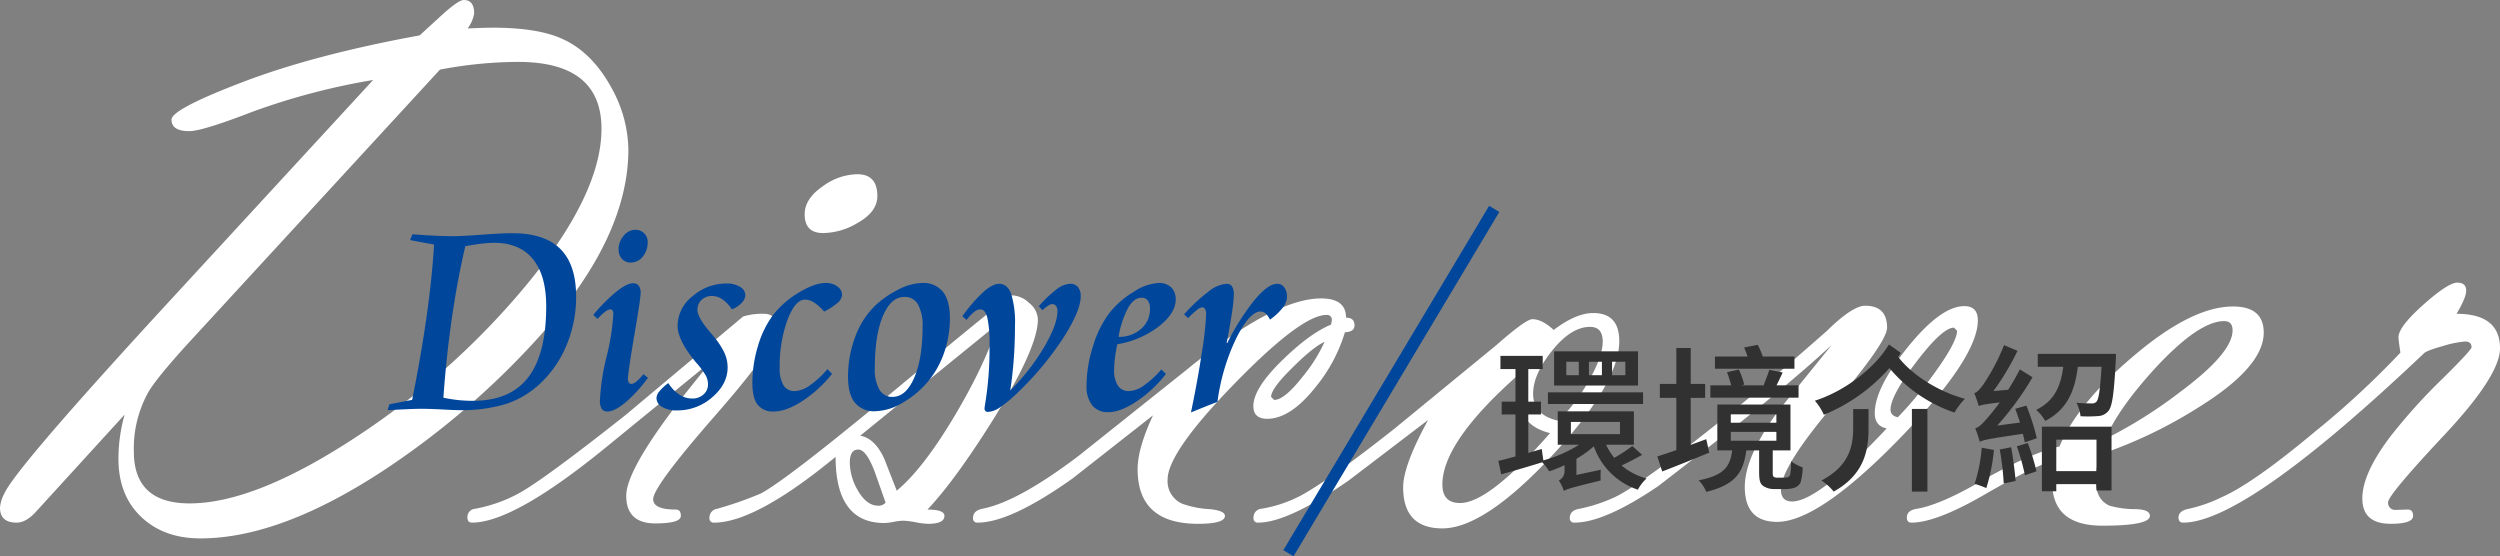 <svg xmlns="http://www.w3.org/2000/svg" width="631.641" height="140.548" viewBox="0 0 631.641 140.548">
  <rect x="0" y="0" width="631.641" height="140.548" fill="#808080" stroke="none"/>
  <g id="discover_title" transform="translate(-203.475 -667.085)">
    <path id="Path_342" data-name="Path 342" d="M132.725-124.855q3.984-.194,6.413-.194,11.465,0,17.684,2.915,7.482,3.4,12.437,12.631a32.9,32.9,0,0,1,4.081,15.158q0,22.25-22.153,46.93A205.03,205.03,0,0,1,112.418-13.8Q85.7,3.984,65.2,3.984q-9.231,0-14.963-5.441T44.5-16.129A40.94,40.94,0,0,1,46.065-27.3L23.72-2.818Q21.191,0,18.759,0q-4.184,0-4.184-3.789a9.009,9.009,0,0,1,1.166-3.692q3.111-6.7,43.444-50.428l49.664-53.926a170.559,170.559,0,0,0-30.719,8.113q-12.443,4.81-15.75,4.81-4.471,0-4.471-2.915,0-2.623,18.082-9.522t44.619-11.757l5.623-5.15q4.169-3.789,5.526-3.789,2.617,0,2.617,3.4A8.765,8.765,0,0,1,132.725-124.855Zm-6.994,10.4L62-45.181q-7.772,8.55-9.909,12.145a29.269,29.269,0,0,0-3.7,15.06q0,13.117,14.089,13.117,16.518,0,41.975-16.712a194.25,194.25,0,0,0,42.558-37.8q19.53-23.416,19.53-40.129,0-16.906-21.083-16.906A107.5,107.5,0,0,0,125.731-114.459Zm96.812,41.295q-4.664,0-4.664-4.761,0-3.984,4.761-7.19a15.1,15.1,0,0,1,8.55-2.915q5.052,0,5.053,5.538,0,3.984-5.053,6.8A17.193,17.193,0,0,1,222.544-73.164ZM179.6-5.922q0,2.619,5.714,2.619,1.281,0,1.281,1.6,0,1.9-6.458,1.9-7.339,0-7.339-7,0-8.162,21.667-34.1L167.938-19.238Q144.424,0,133.833,0q-1.166,0-1.166-1.3a2.1,2.1,0,0,1,1.943-2.2,36.99,36.99,0,0,0,11.174-3.976q6.316-3.49,26.817-19.685l29.732-24.922a16.387,16.387,0,0,1,5.247-.679q3.3,0,3.3,3.782,0,4.073-15.643,21.965T179.6-5.922Zm46.094-10.693Q205.482,0,194.988,0a1.046,1.046,0,0,1-1.166-1.2,2.238,2.238,0,0,1,1.943-2.3,91.336,91.336,0,0,0,11.077-3.879q7-3.783,35.562-27.546,27.109-22.5,27.789-22.5a6.679,6.679,0,0,1,4.421,1.939,5.58,5.58,0,0,1,2.186,4.171q0,7.079-11.077,24.926Q256.1-10.966,248.914-3.3q4.275,0,4.275,1.6,0,2-4.119,2A19.218,19.218,0,0,1,245.883-.1,19.218,19.218,0,0,0,242.7-.486a13.924,13.924,0,0,0-2.332.291A13.924,13.924,0,0,1,238.031.1Q225.692.1,225.692-16.615Zm15.449,8.543q6.8-5.648,14.963-19.474,7.579-12.853,10.591-22.688L231.91-21.959q3.6.586,6.024,5.672Zm-2.818,3.018L235.6-12.785q-2.138-5.676-4.178-5.676-2.138,0-2.138,3.326a14.146,14.146,0,0,0,1.943,6.849q2.235,4.011,5.247,4.011A2.325,2.325,0,0,0,238.323-5.054Zm67.568-22.055L285.583-11.174Q269.843,0,261.584,0a1.046,1.046,0,0,1-1.166-1.2q0-1.8,2.332-2.3,9.036-1.746,24.485-13.481L314.247-38.51q22.153-18.136,34.1-18.136,6.316,0,6.316,4.858,2.138,0,2.138,1.943,0,1.652-2.429,1.749a39.789,39.789,0,0,1-7.287,13.7q-6.413,8.162-12.34,8.162-3.5,0-3.5-3.206,0-4.567,7.579-11.854,6.7-6.51,12.048-8.745l.194-1.069a1.2,1.2,0,0,0-1.363-1.36q-6.331,0-23.228,17.358t-16.9,24.243a6.2,6.2,0,0,0,3.742,6.109A24.281,24.281,0,0,0,320.318-3.4q3.742.4,3.742,1.7,0,2-6.832,2Q302,.291,302-13.506,302-18.753,305.891-27.109Zm43.335-18.558q-2.818,1.256-7.967,6.37-5.538,5.406-5.538,7.529L336.5-31q2.623,0,7.287-5.985A39.289,39.289,0,0,0,349.225-45.667ZM375.4-25.943,355.386-10.688Q340.034,0,332.455,0a1.046,1.046,0,0,1-1.166-1.2,2.153,2.153,0,0,1,1.943-2.3,32.574,32.574,0,0,0,10.105-3.393q7.287-3.976,23.708-16.97L392.7-44.9q7.384-6.5,9.036-6.5,2.452,0,5.393,2.721,5.619-4.275,9.979-4.275,6.587,0,6.587,7.093,0,10.591-16.906,28.858Q389.587,1.457,379,1.457q-9.911,0-9.911-10.4Q369.086-14.38,375.4-25.943Zm32.938.2a45.916,45.916,0,0,0,7.19-9.272q3.984-6.733,3.984-10.734,0-3.709-3.206-3.709-4.761,0-9.571,6t-4.81,10.881Q401.927-27.109,408.34-25.742Zm-9.522-12.152Q379-20.547,379-9.633q0,4.678,4.47,4.678,7.287,0,22.736-17.664-8.162-1.946-8.162-10.507A16.255,16.255,0,0,1,398.818-37.894Zm92.441,14.089q-3.012-.583-3.012-3.887,0-6.316,8.356-16.664T510.886-54.7q3.4,0,3.4,3.6,0,9.522-20.016,30.121Q473.964-.194,463.568-.194q-8.162,0-8.162-8.842,0-7.579,8.356-19.044l13.6-16.809q-9.522,8.842-25.748,21.667L433.544-9.231Q419.941,0,412.362,0A1.046,1.046,0,0,1,411.2-1.2q0-1.9,2.429-2.3a40.081,40.081,0,0,0,8.453-2.716q5.927-2.52,26.72-19.1,9.425-7.371,27.3-23.081,6.51-6.4,9.716-6.4,5.538,0,5.538,5.538,0,3.6-13.409,19.384T464.539-8.356q0,3.012,2.818,3.012Q473.964-5.344,491.259-23.805Zm2.818-2.818a97.916,97.916,0,0,0,8.842-10.591q6.121-8.356,6.121-11.271l-.777-.777q-2.915,0-9.473,8.6t-6.559,12.1Q492.231-27.011,494.077-26.623Zm39.682,10.882Q528.9-14.575,515.492-6.8,503.638,0,497.517,0q-1.166,0-1.166-1.3,0-1.8,2.526-2.2,5.927-.966,16.712-7.243,11.854-6.759,19.336-8.5,4.47-10.785,18.461-22.639,14.866-12.728,25.36-12.728,7.773,0,7.773,6.607,0,8.648-16.421,18.85A116.4,116.4,0,0,1,545.418-17.3a15.865,15.865,0,0,0-1.36,6.464q0,5.018,3.522,6.562a24.3,24.3,0,0,0,6.656.868q3.522.1,3.522,1.691,0,2.487-12,2.487-12.681,0-12.681-10.979A25.291,25.291,0,0,1,533.759-15.741Zm12.826-5.441a117.132,117.132,0,0,0,18.85-11.854q13.214-9.814,13.214-15.546,0-2.332-2.138-2.332-6.316,0-17.2,11.66Q549.6-28.663,546.584-21.182ZM621.05-42.946q-.486-3.206-.486-3.887,0-2.623,6.267-8.21t8.6-5.587q2.235,0,2.235,2.04,0,1.749-2.429,5.83,10.979,0,10.979,8.728,0,6.885-14.137,21.964T617.941-5.145a1.778,1.778,0,0,0,1.819,1.939l3.158-.1q1.339,0,1.339,1.6,0,2-5.635,2-7.19,0-7.19-6.413,0-6.316,7.164-15.741a143.586,143.586,0,0,1,13.266-14.672q7.164-7.093,7.164-7.773,0-1.457-1.638-1.457a25.686,25.686,0,0,0-5.494,1.117q-4.048,1.117-4.819,1.8Q581.893,0,566.153,0q-1.166,0-1.166-1.3,0-1.7,2.623-2.2a37.628,37.628,0,0,0,8.453-3q7.87-3.489,23.514-16.574A217.8,217.8,0,0,0,621.05-42.946Z" transform="translate(188.901 799.13)" fill="#fff"/>
    <path id="Path_341" data-name="Path 341" d="M-.684.342l.479-1.47L5.537-2.256Q7.861-13.809,9.229-23.584t1.846-17.91l-6.05-1.128.581-1.47q3.042.239,5.64.359t4.58.12q2.324,0,7.349-.376t7.69-.376q8.1,0,12.1,3.965t4,12.065A31.459,31.459,0,0,1,44.6-16.2a27.935,27.935,0,0,1-6.665,9.775,23.158,23.158,0,0,1-8.613,5.178A38.712,38.712,0,0,1,17.295.342q-.991,0-4.153-.171T7.827,0Q6.6,0,4.648.085T-.684.342ZM13.433-2.8a35.375,35.375,0,0,0,3.623.581,35.6,35.6,0,0,0,3.862.205q9.365,0,13.928-5.913t4.563-17.979q0-7.827-3.367-11.929t-9.792-4.1a27.158,27.158,0,0,0-3.145.205q-1.743.205-4.136.649-2.051,8.818-3.435,18.457T13.433-2.8ZM63.984-8.75l1.128.923A35.777,35.777,0,0,1,59.4-1.572Q56.67.684,54.893.684A1.643,1.643,0,0,1,53.44.017a3.756,3.756,0,0,1-.461-2.1A57.3,57.3,0,0,1,54.67-13.21a57.384,57.384,0,0,0,1.692-10.715,1.719,1.719,0,0,0-.188-.889.589.589,0,0,0-.53-.308,2.418,2.418,0,0,0-1.333.581A14.892,14.892,0,0,0,52.363-22.7L51.3-23.721A43.059,43.059,0,0,1,57.148-29.6q2.666-2.119,4.17-2.119a1.746,1.746,0,0,1,1.47.615,2.977,2.977,0,0,1,.479,1.846q0,1.2-1.094,7.69-.376,2.188-.581,3.452-.718,4.238-1.128,7.041t-.41,3.384a1.984,1.984,0,0,0,.222,1.06.775.775,0,0,0,.7.342,2.189,2.189,0,0,0,1.23-.615A14.1,14.1,0,0,0,63.984-8.75ZM61.934-45.22a3.014,3.014,0,0,1,2.222.889,2.973,2.973,0,0,1,.889,2.188A5.59,5.59,0,0,1,63.8-38.452a3.8,3.8,0,0,1-3.025,1.5,2.888,2.888,0,0,1-2.222-.923,3.382,3.382,0,0,1-.854-2.393,5.169,5.169,0,0,1,1.282-3.452A3.8,3.8,0,0,1,61.934-45.22Zm24.37,20.1a8.666,8.666,0,0,0-2.375-2.529,4.715,4.715,0,0,0-2.649-.854,3.645,3.645,0,0,0-2.615.991,3.258,3.258,0,0,0-1.042,2.461q0,1.914,2.974,5.435.718.82,1.094,1.3a19.167,19.167,0,0,1,2.734,4.153,8.907,8.907,0,0,1,.82,3.674q0,4.238-3.879,7.571A13.314,13.314,0,0,1,72.427.41a6.973,6.973,0,0,1-3.743-.889,2.612,2.612,0,0,1-1.418-2.256,2.948,2.948,0,0,1,.8-1.743,11.769,11.769,0,0,1,2.2-2.017,9.57,9.57,0,0,0,2.786,2.922,5.888,5.888,0,0,0,3.23.974A4.1,4.1,0,0,0,79.16-3.623a3.358,3.358,0,0,0,1.128-2.6,4.736,4.736,0,0,0-.564-2.188,20.245,20.245,0,0,0-2.478-3.315l-.137-.171Q72.6-17.363,72.6-20.986a9.565,9.565,0,0,1,3.777-7.451,12.9,12.9,0,0,1,8.6-3.213,6.231,6.231,0,0,1,3.418.854,2.462,2.462,0,0,1,1.333,2.085,3.018,3.018,0,0,1-.957,1.965A6.411,6.411,0,0,1,86.3-25.122Zm23.311.547a11.609,11.609,0,0,0-2.512-2.273,4.354,4.354,0,0,0-2.307-.735q-2.5,0-4.443,5.161A34.093,34.093,0,0,0,98.4-10.356a8.171,8.171,0,0,0,.957,4.409,3.166,3.166,0,0,0,2.837,1.47A7.055,7.055,0,0,0,105.991-5.9a23.609,23.609,0,0,0,4.478-4.119l1.162,1.2a32.56,32.56,0,0,1-7.622,6.938Q99.976.684,96.934.684a4.848,4.848,0,0,1-4.119-1.726Q91.5-2.769,91.5-6.494a32.027,32.027,0,0,1,1.384-9.28,25.09,25.09,0,0,1,3.708-7.742,23.216,23.216,0,0,1,6.58-5.811q4.05-2.461,6.853-2.461a4.774,4.774,0,0,1,2.957.889,2.6,2.6,0,0,1,1.179,2.119,2.981,2.981,0,0,1-1.2,2.051A14.441,14.441,0,0,1,109.614-24.575ZM134.5-20.713a11.007,11.007,0,0,0-1.162-5.657,3.763,3.763,0,0,0-3.418-1.9q-3.418,0-5.452,4.854t-2.034,13.125a10.431,10.431,0,0,0,1.145,5.435,3.688,3.688,0,0,0,3.333,1.846q3.384,0,5.486-4.854T134.5-20.713Zm-.1-11.074a6.267,6.267,0,0,1,5.247,2.239q1.76,2.239,1.76,6.648a26.361,26.361,0,0,1-1.35,8.391,23.3,23.3,0,0,1-3.811,7.161,23.981,23.981,0,0,1-6.682,5.759,14.183,14.183,0,0,1-6.99,2.2,6.238,6.238,0,0,1-5.178-2.153q-1.726-2.153-1.726-6.528A28.235,28.235,0,0,1,117.493-18.2a21,21,0,0,1,5.007-7.844,25.359,25.359,0,0,1,6.084-4.187A13.546,13.546,0,0,1,134.395-31.787Zm11.211,9.331-1.06-.923a39.181,39.181,0,0,1,5.315-6.135q2.341-2.068,3.982-2.068,2.085,0,3.042,2.563a24.712,24.712,0,0,1,.957,8.032q0,4.1-.291,8.22t-.906,8.152a55.43,55.43,0,0,0,8.647-11.108q3.281-5.674,3.281-8.921a2.167,2.167,0,0,0-.359-1.35,1.168,1.168,0,0,0-.974-.461,2,2,0,0,0-.974.376,12.163,12.163,0,0,0-1.487,1.162l-.923-.991a30.419,30.419,0,0,1,4.529-4.307,6.047,6.047,0,0,1,3.4-1.367,2.445,2.445,0,0,1,1.965.82,3.532,3.532,0,0,1,.7,2.358q0,3.657-4.512,10.664A77.66,77.66,0,0,1,158.355-3.931a30.484,30.484,0,0,1-4.307,3.572A5.885,5.885,0,0,1,151.074.786a.958.958,0,0,1-.7-.222.958.958,0,0,1-.222-.7q0-.1.1-.752a85.7,85.7,0,0,0,1.162-15.073,31.546,31.546,0,0,0-.547-7.058q-.547-2.1-1.777-2.1a2.525,2.525,0,0,0-1.47.581A12.732,12.732,0,0,0,145.605-22.456ZM183.682-16.3q-.376,1.88-.581,3.521a23.731,23.731,0,0,0-.205,2.905,7.041,7.041,0,0,0,.957,4.016,3.158,3.158,0,0,0,2.769,1.384,6.9,6.9,0,0,0,3.726-1.367,24.3,24.3,0,0,0,4.478-4.1l1.162,1.128A31.716,31.716,0,0,1,188.5-1.812Q184.434.854,181.426.854a4.962,4.962,0,0,1-4.084-1.743,7.727,7.727,0,0,1-1.418-4.99,32.959,32.959,0,0,1,1.658-10,26.119,26.119,0,0,1,4.153-8.357,22.7,22.7,0,0,1,6.135-5.332,12.734,12.734,0,0,1,6.238-2.222,4.4,4.4,0,0,1,3.2,1.111,4.11,4.11,0,0,1,1.145,3.093q0,3.418-4.255,6.768A23.679,23.679,0,0,1,183.682-16.3Zm.342-1.88a8.181,8.181,0,0,0,5.691-2.017,6.522,6.522,0,0,0,2.239-5.059,3.382,3.382,0,0,0-.547-2.1,1.953,1.953,0,0,0-1.641-.7q-1.846,0-3.333,2.546A23.891,23.891,0,0,0,184.023-18.184Zm38.247-4.341A4.987,4.987,0,0,0,221.16-24.1a1.927,1.927,0,0,0-1.282-.479q-2.7,0-6.084,6.665a52.651,52.651,0,0,0-4.785,16.167q-1.4.513-3.674,1.436T202.31.923q1.743-8.34,2.786-15.381a80.61,80.61,0,0,0,1.042-9.4,2.749,2.749,0,0,0-.256-1.316.828.828,0,0,0-.769-.461,2.823,2.823,0,0,0-1.384.735,20.079,20.079,0,0,0-2.136,2l-1.025-.957a44.165,44.165,0,0,1,6.2-5.776,8.3,8.3,0,0,1,4.495-1.948,1.6,1.6,0,0,1,1.436.667,3.954,3.954,0,0,1,.444,2.136,38.124,38.124,0,0,1-.5,4.666q-.5,3.367-1.316,7.468l.137.068a60.414,60.414,0,0,1,6.99-11.006q3.367-4,5.623-4a2.159,2.159,0,0,1,1.812.906,3.9,3.9,0,0,1,.684,2.41,4.651,4.651,0,0,1-1.094,2.751A15.1,15.1,0,0,1,222.271-22.524Z" transform="translate(302.069 770.369)" fill="#00469b"/>
    <path id="形狀_2_拷貝_2" data-name="形狀 2 拷貝 2" d="M1.288,87.77-1.288,86.23l52-87L53.288.77Z" transform="translate(529 719.863)" fill="#00469b"/>
    <path id="Path_340" data-name="Path 340" d="M33.28-26.16H29.92v-3.4h3.36Zm-5.92,0H24.08v-3.4h3.28Zm-5.84,0H18.36v-3.4h3.16ZM36.48-32.2H15.28v8.64h21.2Zm1.28,10.36H13.72v2.96H37.76ZM19.52-14.36h12.4v3.08H19.52ZM35.04-8.28a39.242,39.242,0,0,1-4.56,3A16.584,16.584,0,0,1,28.4-8.6h7.04v-8.44H16.2V-8.6h5.4a33.376,33.376,0,0,1-9.04,3.96l-.4-2.88c-1.12.32-2.28.68-3.4,1v-9.72h3.2v-3.24H8.76v-8.24H12.4v-3.32H1.72v3.32h3.8v8.24H2.04v3.24H5.52v10.6c-1.6.44-3.04.84-4.32,1.12l.72,3.4c3.04-.84,6.72-1.92,10.36-3.04a12.925,12.925,0,0,1,1.76,2.28,28.083,28.083,0,0,0,3.88-1.56v1.32A2.64,2.64,0,0,1,16.48.44a10.36,10.36,0,0,1,1.24,2.6v.04c.72-.44,1.92-.84,9.32-2.64a20.949,20.949,0,0,1,.04-2.72L20.92-.96V-5.04a26.318,26.318,0,0,0,4.4-3.16A17.707,17.707,0,0,0,36.44,2.76a10.831,10.831,0,0,1,2.2-2.84,15.88,15.88,0,0,1-6.32-3.28c1.68-.76,3.56-1.76,5.2-2.68ZM76-30.88H68a21.333,21.333,0,0,0-1.28-2.96l-3.44.68c.32.68.6,1.48.88,2.28H55.92v3.08H76Zm1.04,7.28H71.48c.52-1,1-2.12,1.56-3.24l-3.4-.68c-.32,1.16-.96,2.68-1.44,3.92H62.56l.76-.2a21.946,21.946,0,0,0-1.36-3.8l-3,.68c.4,1.04.8,2.32,1.08,3.32H54.76v3.12H77.04ZM53.72-10,49.8-8.56V-20.44h3.64v-3.52H49.8v-9.08H46.16v9.08H42v3.52h4.16v13.2c-1.8.64-3.44,1.16-4.8,1.6l1.24,3.8c3.44-1.32,7.8-3.08,11.88-4.76Zm6.2-1.84H71.44V-9.6H59.92Zm0-4.44H71.44v2.12H59.92Zm11.76,16a1.37,1.37,0,0,1-.88-.2c-.24-.12-.28-.48-.28-1.04V-7.16H75v-11.6H56.52v11.6h3.76C59.72-3,58.16-.84,51.8.4a8.612,8.612,0,0,1,1.92,2.92c7.4-1.84,9.4-4.96,10.12-10.48h3.24v5.44c0,2.24.28,2.96,1,3.52a4.83,4.83,0,0,0,2.84.8h2.64A7.838,7.838,0,0,0,76,2.28,2.735,2.735,0,0,0,77.56.92a14.8,14.8,0,0,0,.52-3.8,9.706,9.706,0,0,1-2.92-1.56,22.326,22.326,0,0,1-.2,3.2,1.16,1.16,0,0,1-.56.84,4.273,4.273,0,0,1-1.16.12ZM90.84-12.84c0,4.36-.8,9.48-8,13.28a13.833,13.833,0,0,1,3.08,2.8c7.92-4.4,8.8-10.72,8.8-16V-17.6H90.84ZM105.68,3.24h3.92V-17.64h-3.92Zm-5.8-37.16c-3.64,6.04-11.2,11.8-18.72,14.2a14.156,14.156,0,0,1,2.28,3.56A44.759,44.759,0,0,0,100-27.96a36.983,36.983,0,0,0,16.44,11.24,16.993,16.993,0,0,1,2.64-3.48c-6.68-1.8-13.32-5.96-16.88-10.6a8.782,8.782,0,0,0,.68-1ZM123.32-7.84a38.357,38.357,0,0,1-1.8,9.12,25.46,25.46,0,0,1,2.96,1.08,45.589,45.589,0,0,0,1.92-9.64Zm4.56.44a71.123,71.123,0,0,1,1,8.6l3-.64c-.16-2.28-.64-5.76-1.12-8.52Zm4.32-.8a56.919,56.919,0,0,1,2.04,7.32l2.92-1a57.214,57.214,0,0,0-2.2-7.16Zm-.4-9.48c.4,1.08.8,2.28,1.2,3.48l-5.76.76a74.743,74.743,0,0,0,8.92-12.2l-3.2-2A59.461,59.461,0,0,1,130-22.48l-3.72.32a65.022,65.022,0,0,0,6.08-10.16l-3.4-1.44a51.95,51.95,0,0,1-5.24,9.96c-.84,1.16-1.6,2-2.28,2.16a29.07,29.07,0,0,1,1.12,3.28c.6-.28,1.48-.48,5.32-.92-1.36,1.84-2.52,3.28-3.12,3.92-1.24,1.44-2.16,2.4-3.08,2.6a31.706,31.706,0,0,1,1.16,3.44c.84-.48,2.2-.76,10.88-2.04q.3,1.2.48,2.16l3.04-1.04a56.754,56.754,0,0,0-2.64-8.24Zm20.52,7.8v7.96H142.16V-9.88ZM138.52,3.16h3.64V1.36h10.16v1.6h3.8V-13.16h-17.6Zm-1.04-34.72v3.28h6.44c-.6,4.56-2,8.52-6.84,10.88a10.171,10.171,0,0,1,2.28,2.8c5.76-3,7.52-7.92,8.24-13.68h6c-.36,5.84-.72,8.16-1.28,8.8a1.488,1.488,0,0,1-1.28.44c-.64,0-2.2,0-3.8-.16a8.824,8.824,0,0,1,1.04,3.4,31.181,31.181,0,0,0,4.44-.04,3.488,3.488,0,0,0,2.6-1.28c1-1.16,1.44-4.56,1.88-12.96.04-.52.04-1.48.04-1.48Z" transform="translate(580.849 788.045)" fill="#313131"/>
  </g>
</svg>
